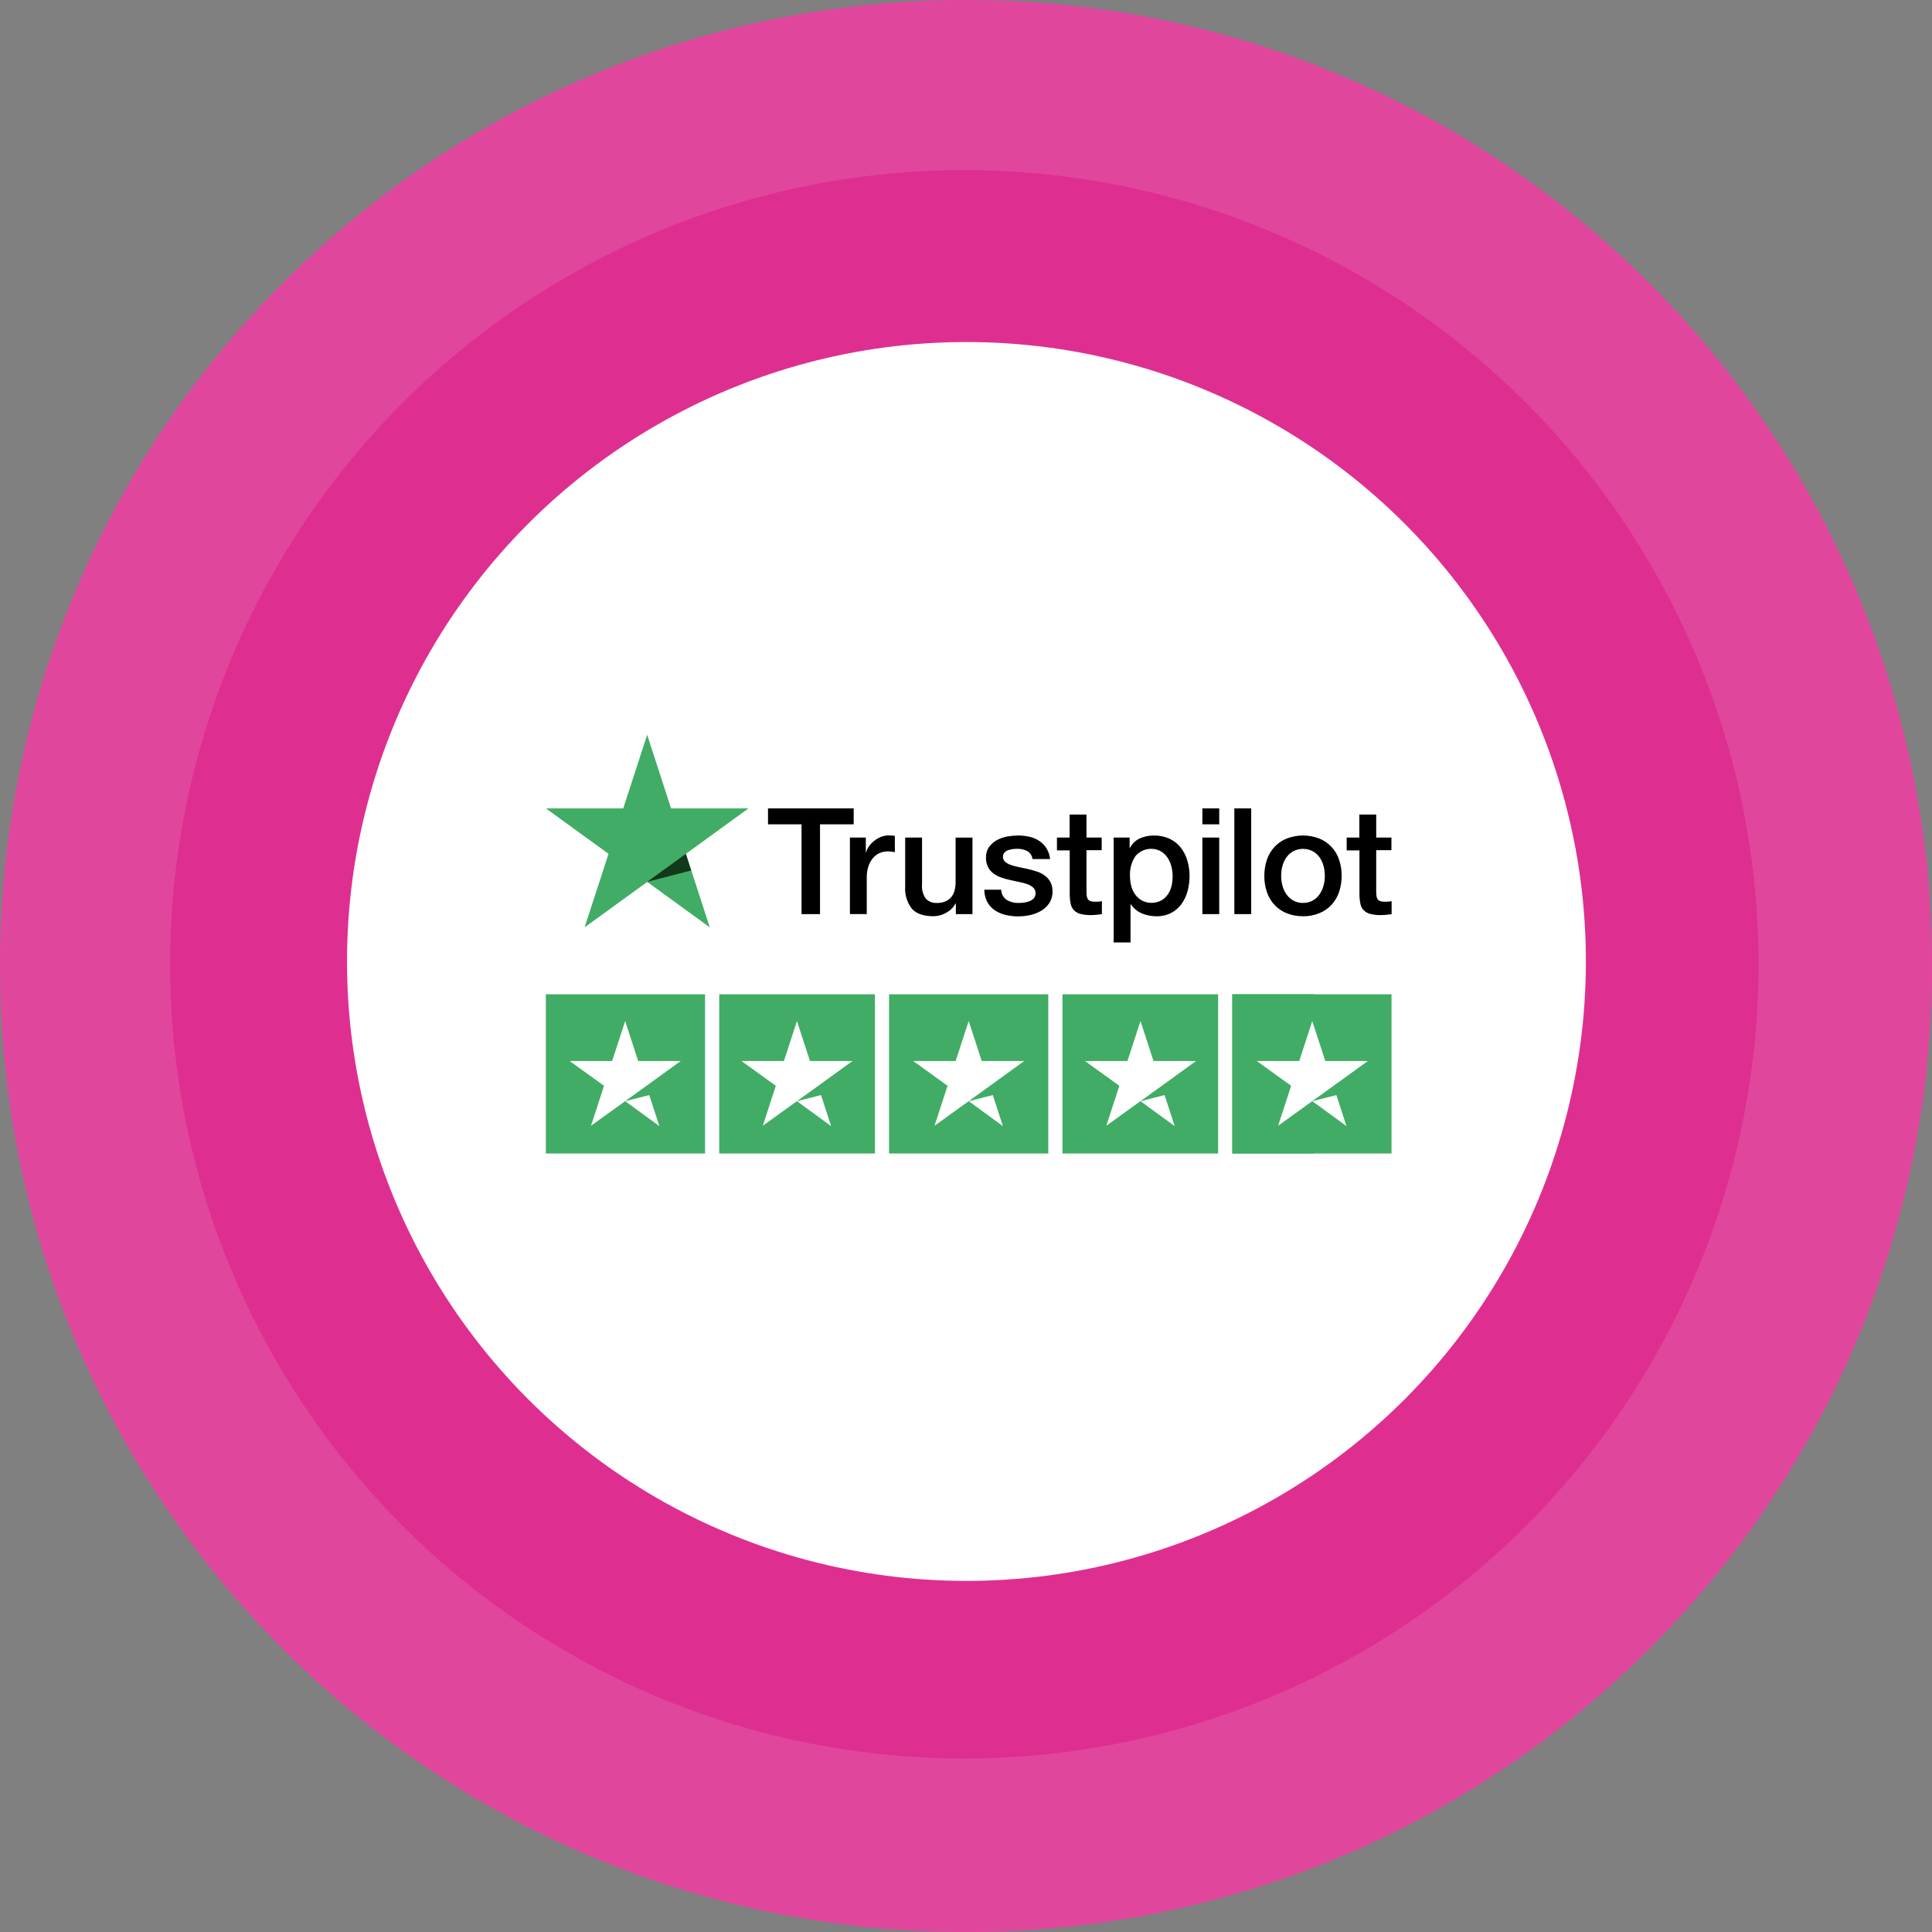 <svg xmlns="http://www.w3.org/2000/svg" id="uuid-b66e9289-78e3-4171-bea8-8c88770d05d2" viewBox="0 0 388.56 388.56"><rect x="0" y="0" width="388.56" height="388.56" fill="#808080" stroke="none"/><g id="uuid-fb94ca9a-a3f8-4964-b9ce-a810b93deda9"><g id="uuid-9a3b2373-ed62-41b9-bdee-e6354cbf92f5"><path id="uuid-f62af97d-b7b2-4737-9e0f-e97ba0375648" d="M194.28,0c107.3,0,194.28,86.98,194.28,194.28s-86.98,194.28-194.28,194.28S0,301.58,0,194.28,86.98,0,194.28,0Z" style="fill:#e1469d; stroke-width:0px;"></path><circle id="uuid-da4f4676-3dde-424c-9087-caa82ab1cc04" cx="193.94" cy="193.94" r="159.74" style="fill:#de2f90; stroke-width:0px;"></circle><circle id="uuid-2e0ab4e5-efbc-4b76-81f9-bf6593765064" cx="194.37" cy="193.37" r="124.58" style="fill:#fff; stroke-width:0px;"></circle></g><g id="uuid-e7db6d17-2fb4-4f33-9aba-6e9dab1e0a99"><g id="uuid-c7570bae-47f1-4cbf-91c9-814f75218a30"><g id="uuid-d03e1570-c6ed-4f6c-95d7-0cd357a193fc"><path id="uuid-766f1da1-b962-44ff-8ef1-e18ca0c44fb7" d="M154.47,162.58h17.22v3.21h-6.77v18.06h-3.72v-18.06h-6.74v-3.21h.01ZM170.95,168.45h3.18v2.97h.06c.11-.44.31-.85.58-1.22.29-.41.64-.77,1.04-1.08.41-.33.86-.6,1.35-.8.48-.19,1-.3,1.52-.3.39,0,.68.01.83.03s.3.04.46.06v3.27c-.24-.04-.48-.07-.74-.11-.24-.03-.49-.04-.74-.04-.56,0-1.11.12-1.62.35-.51.23-.96.58-1.32,1.01-.4.49-.7,1.05-.9,1.65-.23.73-.35,1.5-.33,2.27v7.33h-3.39v-15.38h.01ZM195.57,183.85h-3.33v-2.15h-.06c-.43.79-1.07,1.43-1.86,1.86-.76.45-1.63.69-2.52.71-2.03,0-3.5-.5-4.4-1.5-1-1.3-1.48-2.92-1.35-4.55v-9.77h3.39v9.44c-.1,1.02.18,2.04.78,2.87.57.58,1.36.89,2.18.84.61.02,1.22-.09,1.79-.33.45-.2.85-.5,1.16-.89.31-.39.53-.84.64-1.32.14-.54.21-1.1.2-1.67v-8.93h3.39v15.39ZM201.35,178.91c.02.84.44,1.61,1.13,2.09.72.41,1.53.62,2.36.6.36,0,.72-.03,1.08-.07.39-.05.77-.14,1.14-.29.34-.13.65-.34.89-.61.23-.3.35-.67.32-1.05,0-.41-.18-.79-.48-1.07-.33-.3-.72-.53-1.14-.68-.52-.18-1.05-.33-1.59-.43-.6-.12-1.2-.25-1.82-.39-.62-.14-1.23-.31-1.83-.51-.57-.18-1.1-.46-1.58-.81-.47-.33-.85-.78-1.11-1.29-.3-.61-.45-1.28-.42-1.95-.02-.75.19-1.48.61-2.1.41-.56.94-1.03,1.55-1.37.65-.35,1.36-.6,2.09-.74.72-.13,1.46-.2,2.19-.21.77,0,1.53.08,2.28.25.7.15,1.37.43,1.97.83.59.38,1.08.88,1.46,1.47.41.67.66,1.41.74,2.19h-3.54c-.08-.7-.49-1.31-1.11-1.64-.63-.29-1.32-.44-2.01-.42-.29,0-.57.02-.86.06-.32.04-.63.12-.93.22-.28.1-.53.27-.73.48-.2.23-.31.52-.3.83-.01.38.15.75.43,1.01.33.28.72.5,1.13.64.52.18,1.05.33,1.59.43.6.12,1.22.25,1.85.39.62.14,1.22.32,1.82.51.57.18,1.11.46,1.59.81.46.34.85.77,1.13,1.28.3.59.45,1.24.43,1.91.03.82-.19,1.63-.63,2.33-.42.63-.97,1.16-1.62,1.55-.69.41-1.44.7-2.22.87-.79.18-1.6.27-2.42.27-.91.01-1.82-.1-2.7-.33-.77-.2-1.5-.53-2.15-.99-.59-.44-1.08-1.01-1.43-1.67-.36-.74-.55-1.55-.55-2.37h3.42v-.03ZM212.55,168.45h2.57v-4.62h3.39v4.62h3.06v2.54h-3.06v8.23c0,.31.01.62.05.93.02.23.1.46.21.66.12.19.29.33.5.4.29.1.59.15.9.14.24,0,.48,0,.72-.01.24-.01.48-.05.72-.11v2.63c-.38.04-.75.07-1.1.12-.37.04-.73.06-1.1.06-.73.02-1.46-.07-2.16-.25-.48-.13-.93-.39-1.28-.75-.32-.35-.53-.77-.63-1.23-.12-.56-.19-1.13-.2-1.7v-9.08h-2.57v-2.56h-.02ZM223.98,168.45h3.21v2.09h.06c.43-.85,1.13-1.53,2-1.92.87-.39,1.82-.59,2.78-.58,1.09-.03,2.17.19,3.17.64.88.4,1.65,1,2.25,1.76.61.78,1.06,1.66,1.34,2.61.31,1.03.46,2.1.45,3.18,0,1.01-.13,2.02-.4,3-.25.93-.66,1.8-1.22,2.58-.54.75-1.25,1.36-2.07,1.79-.91.47-1.93.7-2.96.68-.5,0-1-.05-1.49-.14-.49-.09-.97-.24-1.43-.43-.45-.19-.88-.45-1.26-.77-.38-.31-.71-.67-.98-1.08h-.06v7.69h-3.39v-21.09ZM235.83,176.17c0-.68-.09-1.37-.27-2.03-.17-.62-.44-1.21-.81-1.74-.35-.5-.81-.91-1.34-1.22-1.72-.9-3.83-.47-5.07,1.02-.77,1.17-1.15,2.56-1.08,3.96,0,.73.09,1.46.29,2.16.17.62.46,1.2.86,1.71.36.47.82.85,1.35,1.13,1.2.58,2.61.56,3.8-.06.53-.31.98-.73,1.32-1.23.35-.52.61-1.11.75-1.73.14-.65.21-1.32.21-1.98h0ZM241.82,162.58h3.39v3.21h-3.39v-3.21ZM241.82,168.45h3.39v15.4h-3.39v-15.4ZM248.25,162.58h3.39v21.27h-3.39v-21.27ZM262.05,184.27c-1.13.02-2.24-.19-3.29-.61-1.88-.76-3.33-2.32-3.96-4.25-.36-1.05-.54-2.16-.52-3.27,0-1.1.17-2.2.52-3.24.32-.95.84-1.82,1.52-2.57.68-.73,1.52-1.3,2.45-1.68,2.11-.82,4.46-.82,6.58,0,1.88.76,3.33,2.32,3.96,4.25.36,1.04.53,2.14.52,3.24.01,1.11-.17,2.22-.52,3.27-.32.95-.84,1.82-1.52,2.57-.68.73-1.52,1.3-2.45,1.68-1.05.42-2.17.63-3.29.62h0ZM262.05,181.59c.69.01,1.36-.15,1.97-.48.54-.31,1.01-.73,1.37-1.25.36-.53.64-1.12.8-1.74.34-1.29.34-2.65,0-3.95-.16-.63-.43-1.22-.8-1.74-.36-.51-.82-.93-1.37-1.23-1.23-.64-2.7-.64-3.93,0-.54.31-1,.73-1.37,1.23-.37.53-.64,1.12-.8,1.74-.34,1.29-.34,2.65,0,3.95.16.62.43,1.21.8,1.74.36.51.82.94,1.37,1.25.6.33,1.28.5,1.96.48h0ZM270.82,168.45h2.57v-4.62h3.39v4.62h3.06v2.54h-3.06v8.23c0,.31.01.62.05.93.02.23.1.46.21.66.12.19.29.33.5.4.29.1.59.15.9.14.24,0,.48,0,.72-.01.24-.01.48-.05.72-.11v2.63c-.38.04-.75.07-1.1.12-.37.04-.73.06-1.1.06-.73.02-1.46-.07-2.16-.25-.48-.13-.93-.39-1.28-.75-.32-.35-.53-.77-.63-1.23-.12-.56-.19-1.13-.2-1.7v-9.08h-2.57v-2.56h-.02Z" style="fill:#000; stroke-width:0px;"></path></g><g id="uuid-ea9d047f-bb22-4235-9fc8-2b02fb913a13"><path id="uuid-99db58fe-a538-484a-a5f9-adbd8797181d" d="M150.51,162.58h-15.55l-4.8-14.8-4.82,14.8h-15.55s12.6,9.14,12.6,9.14l-4.82,14.79,12.6-9.14,12.58,9.14-4.8-14.79,12.58-9.14Z" style="fill:#41ac65; stroke-width:0px;"></path><path id="uuid-e3c0df67-855d-4b76-bb6a-25a489b5ab45" d="M139.01,175.07l-1.08-3.35-7.78,5.64,8.86-2.3Z" style="fill:#12391b; stroke-width:0px;"></path></g></g><g id="uuid-3480dbda-a93f-40b5-a17c-74d97fbb1701"><g id="uuid-62a8f5d2-6076-4b43-90ce-0b1045502f07"><rect id="uuid-2938b241-9300-4a7e-a16b-d8f216575711" x="247.84" y="199.97" width="32.02" height="32.02" style="fill:#41ac65; stroke-width:0px;"></rect><rect id="uuid-6e625d76-5bc6-4960-b08c-f6c4a64577bf" x="247.84" y="199.97" width="16.37" height="32.02" style="fill:#41ac65; stroke-width:0px;"></rect><rect id="uuid-ddbe1656-208e-4731-b0d1-34c2fe22cc47" x="109.78" y="199.97" width="32.02" height="32.02" style="fill:#41ac65; stroke-width:0px;"></rect><rect id="uuid-10108255-fbec-474d-8c15-8843c4d318b9" x="144.65" y="199.97" width="31.31" height="32.02" style="fill:#41ac65; stroke-width:0px;"></rect><rect id="uuid-6bf2c853-7958-42b2-8be1-8fc23bdf9dfa" x="178.81" y="199.97" width="32.02" height="32.02" style="fill:#41ac65; stroke-width:0px;"></rect><rect id="uuid-1a9961fb-3e28-4514-bbb0-9a3cd9dcbb27" x="213.68" y="199.97" width="31.31" height="32.02" style="fill:#41ac65; stroke-width:0px;"></rect><g id="uuid-3ba0e832-0576-4b65-ae65-9ccb1adc2f80"><path id="uuid-89473051-1cfc-4026-adb9-1754863ab117" d="M125.73,221.47l4.85-1.23,2.03,6.24-6.88-5.02ZM136.89,213.39h-8.54l-2.62-8.04-2.62,8.04h-8.54l6.91,4.98-2.62,8.04,6.91-4.98,4.25-3.06s6.88-4.98,6.88-4.98Z" style="fill:#fff; stroke-width:0px;"></path></g><g id="uuid-3b51d99e-1c7b-4318-b148-5feb1130cfa9"><path id="uuid-03b53171-c3a3-496a-84fe-cb2718753b48" d="M160.27,221.47l4.85-1.23,2.03,6.24-6.88-5.02ZM171.44,213.39h-8.54l-2.62-8.04-2.62,8.04h-8.54l6.91,4.98-2.62,8.04,6.91-4.98,4.25-3.06,6.88-4.98h0Z" style="fill:#fff; stroke-width:0px;"></path></g><g id="uuid-ad576b2e-0021-4192-9d4b-23c9f35e45d7"><path id="uuid-032d77ea-3885-47a0-9be9-b7c29298e4d6" d="M194.82,221.47l4.85-1.23,2.03,6.24-6.88-5.02ZM205.98,213.39h-8.54l-2.62-8.04-2.62,8.04h-8.54l6.91,4.98-2.62,8.04,6.91-4.98,4.25-3.06,6.88-4.98h0Z" style="fill:#fff; stroke-width:0px;"></path></g><g id="uuid-ed2e7c48-b44e-4e72-8ccd-7e6acdab5c22"><path id="uuid-f235f7fa-a70a-4b14-85b0-7f505a0f16be" d="M229.37,221.47l4.85-1.23,2.03,6.24-6.88-5.02ZM240.53,213.39h-8.54l-2.62-8.04-2.62,8.04h-8.54l6.91,4.98-2.62,8.04,6.91-4.98,4.25-3.06,6.88-4.98h0Z" style="fill:#fff; stroke-width:0px;"></path></g><g id="uuid-ec1340e5-797b-46a1-a7eb-d6e3541327a8"><path id="uuid-fe89d518-93e8-475b-9fdd-89a6f3a663f6" d="M263.92,221.47l4.85-1.23,2.03,6.24-6.88-5.02ZM275.08,213.39h-8.54l-2.62-8.04-2.62,8.04h-8.54l6.91,4.98-2.62,8.04,6.91-4.98,4.25-3.06,6.88-4.98h0Z" style="fill:#fff; stroke-width:0px;"></path></g></g></g></g></g></svg>